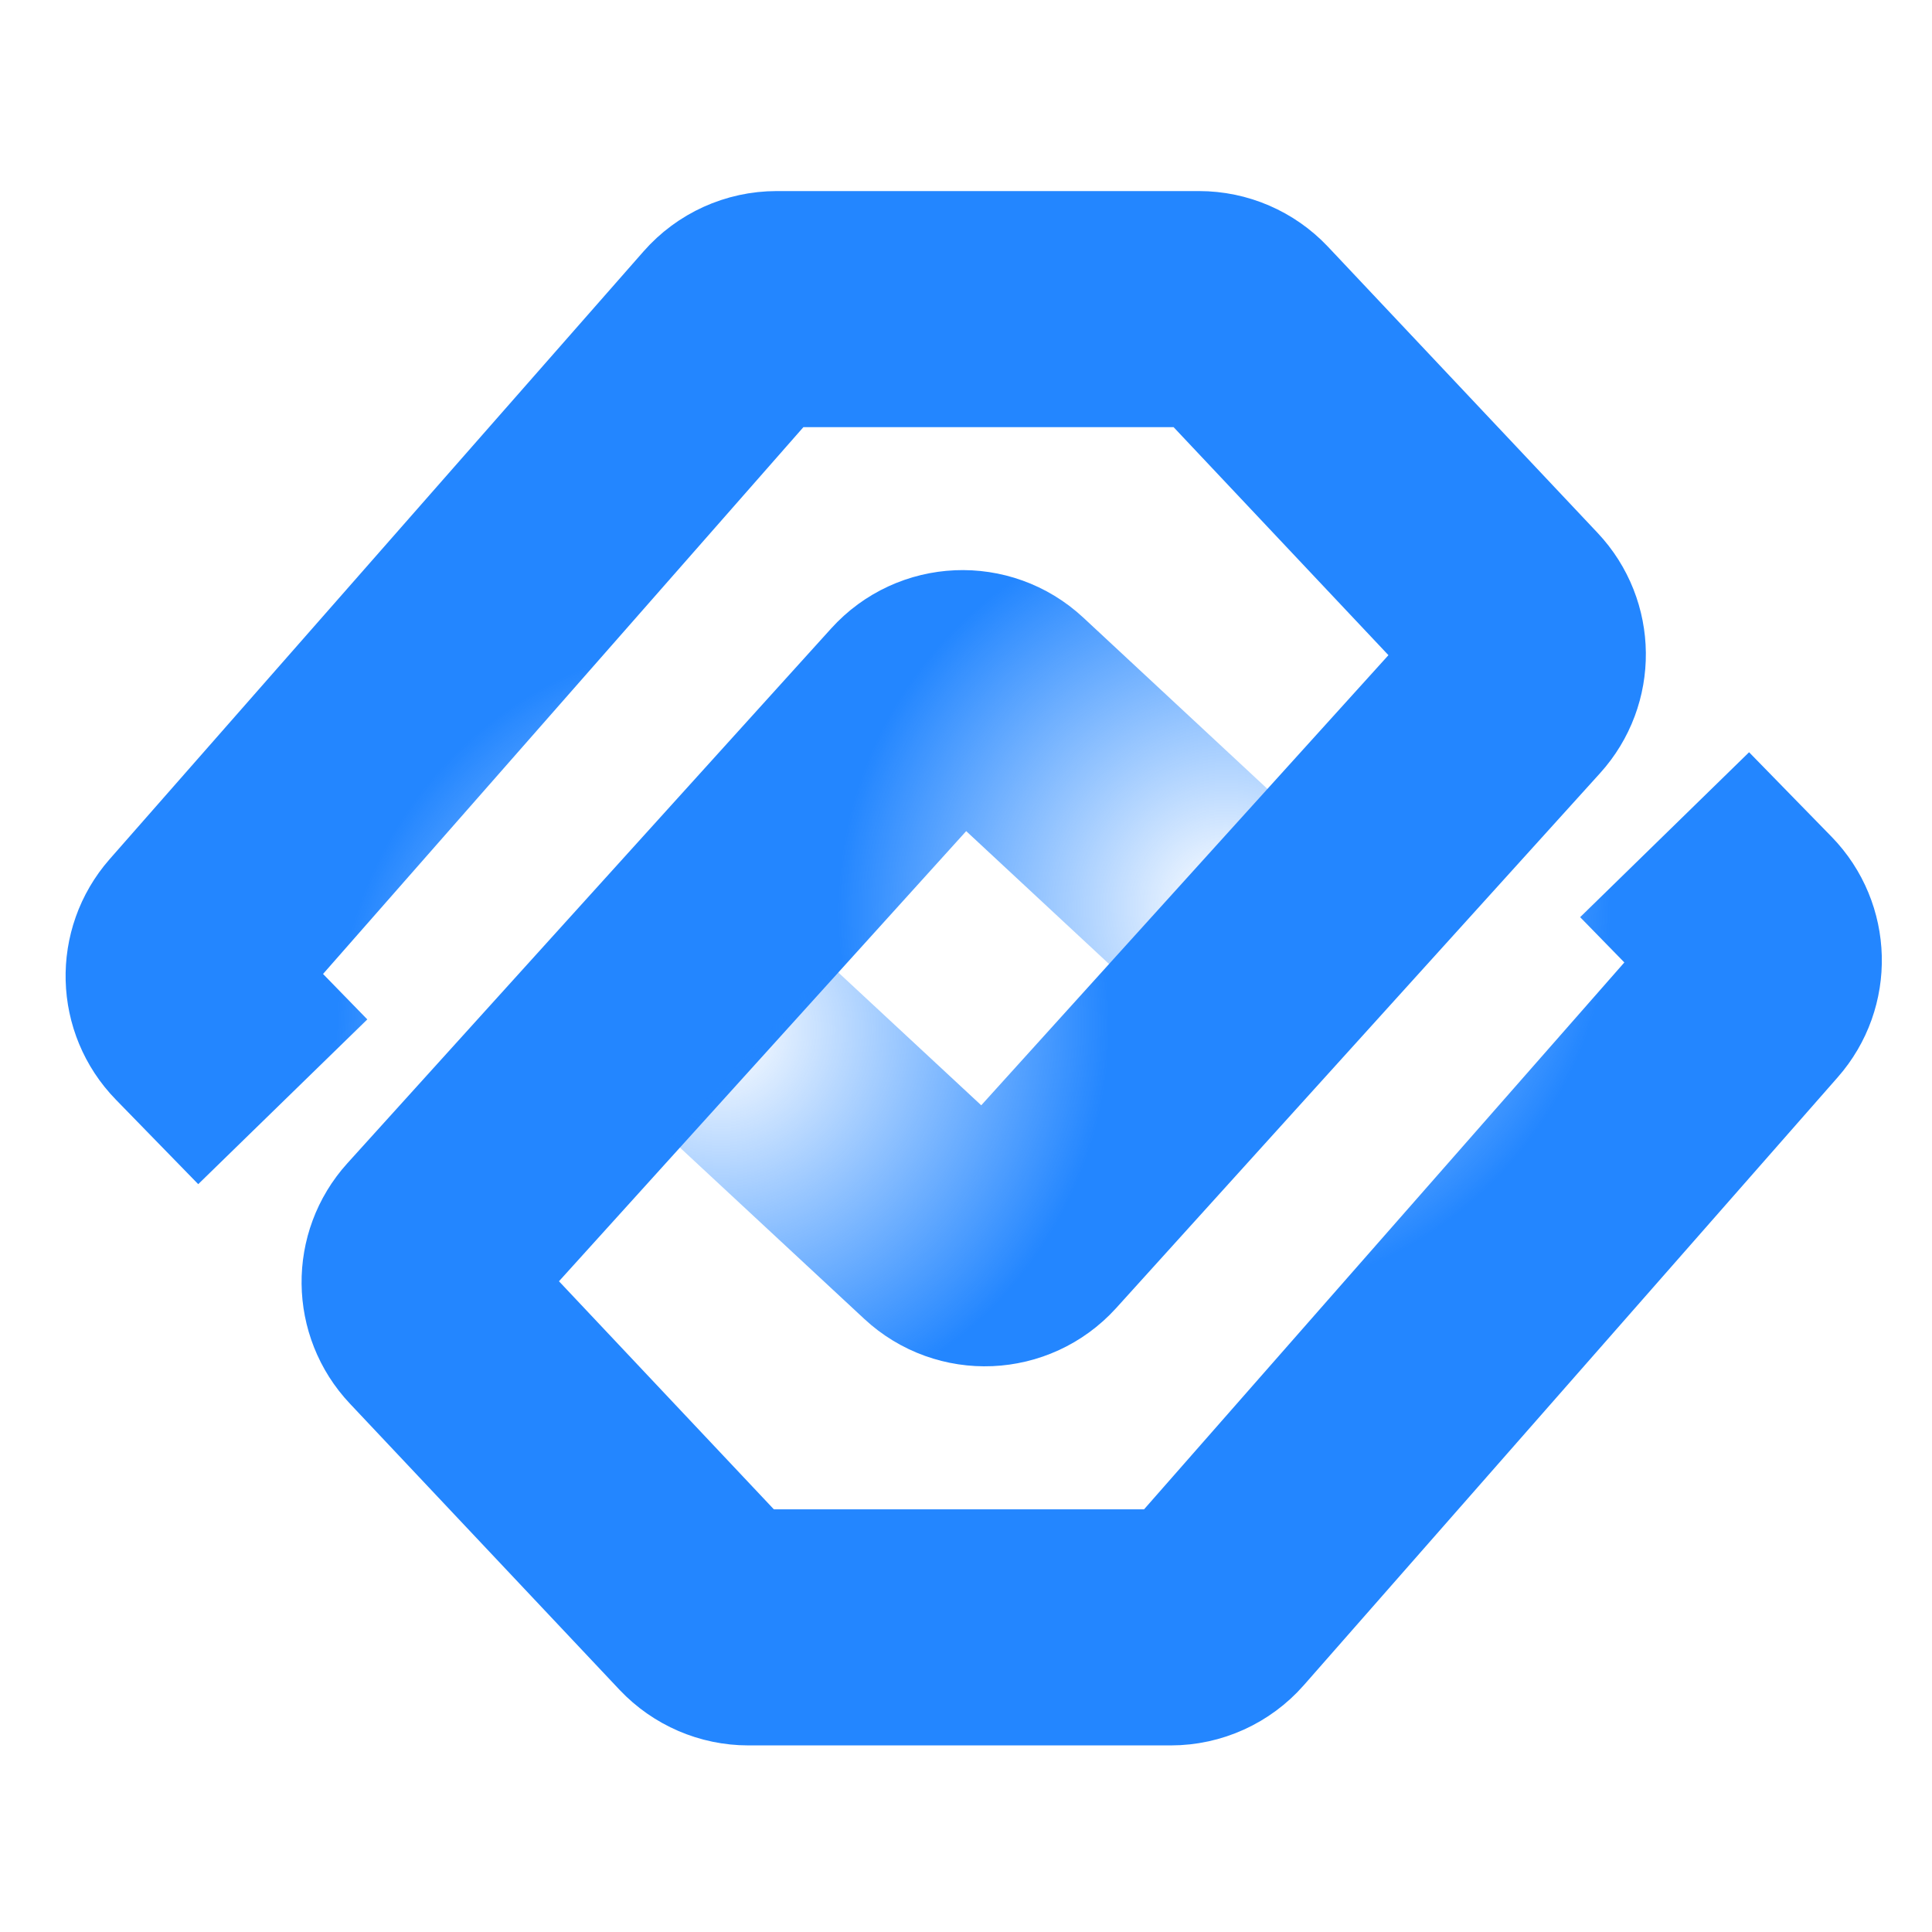<svg width="25" height="25" viewBox="0 0 25 25" fill="none" xmlns="http://www.w3.org/2000/svg">
<g clip-path="url(#clip0_5313_184327)">
<path d="M15.495 11.452L12.976 9.109C12.664 8.819 12.175 8.84 11.889 9.156L5.627 16.078C5.36 16.373 5.365 16.824 5.638 17.114L9.128 20.818C9.273 20.971 9.474 21.058 9.684 21.058L15.15 21.058C15.37 21.058 15.579 20.963 15.724 20.798L22.633 12.931C22.897 12.632 22.885 12.18 22.607 11.894L21.54 10.801" stroke="url(#paint0_radial_5313_184327)" stroke-width="3.055"/>
<path d="M9.704 13.606L12.224 15.948C12.536 16.238 13.024 16.217 13.31 15.902L19.572 8.98C19.84 8.685 19.835 8.234 19.562 7.944L16.072 4.24C15.927 4.087 15.726 4 15.516 4L10.05 4C9.83 4 9.621 4.095 9.476 4.26L2.566 12.126C2.303 12.426 2.315 12.878 2.593 13.163L3.659 14.257" stroke="url(#paint1_radial_5313_184327)" stroke-width="3.055"/>
</g>
<defs>
<radialGradient id="paint0_radial_5313_184327" cx="0" cy="0" r="1" gradientUnits="userSpaceOnUse" gradientTransform="translate(15.845 11.765) rotate(138.24) scale(14.332 14.179)">
<stop stop-color="#2386FF" stop-opacity="0"/>
<stop offset="0.351" stop-color="#2386FF"/>
<stop offset="1" stop-color="#2386FF"/>
</radialGradient>
<radialGradient id="paint1_radial_5313_184327" cx="0" cy="0" r="1" gradientUnits="userSpaceOnUse" gradientTransform="translate(9.354 13.292) rotate(-41.76) scale(14.332 14.179)">
<stop stop-color="#2386FF" stop-opacity="0"/>
<stop offset="0.351" stop-color="#2386FF"/>
<stop offset="1" stop-color="#2386FF"/>
</radialGradient>
<clipPath id="clip0_5313_184327">
<rect width="24" height="24" fill="white" transform="translate(0.5 0.5)"/>
</clipPath>
</defs>
</svg>
